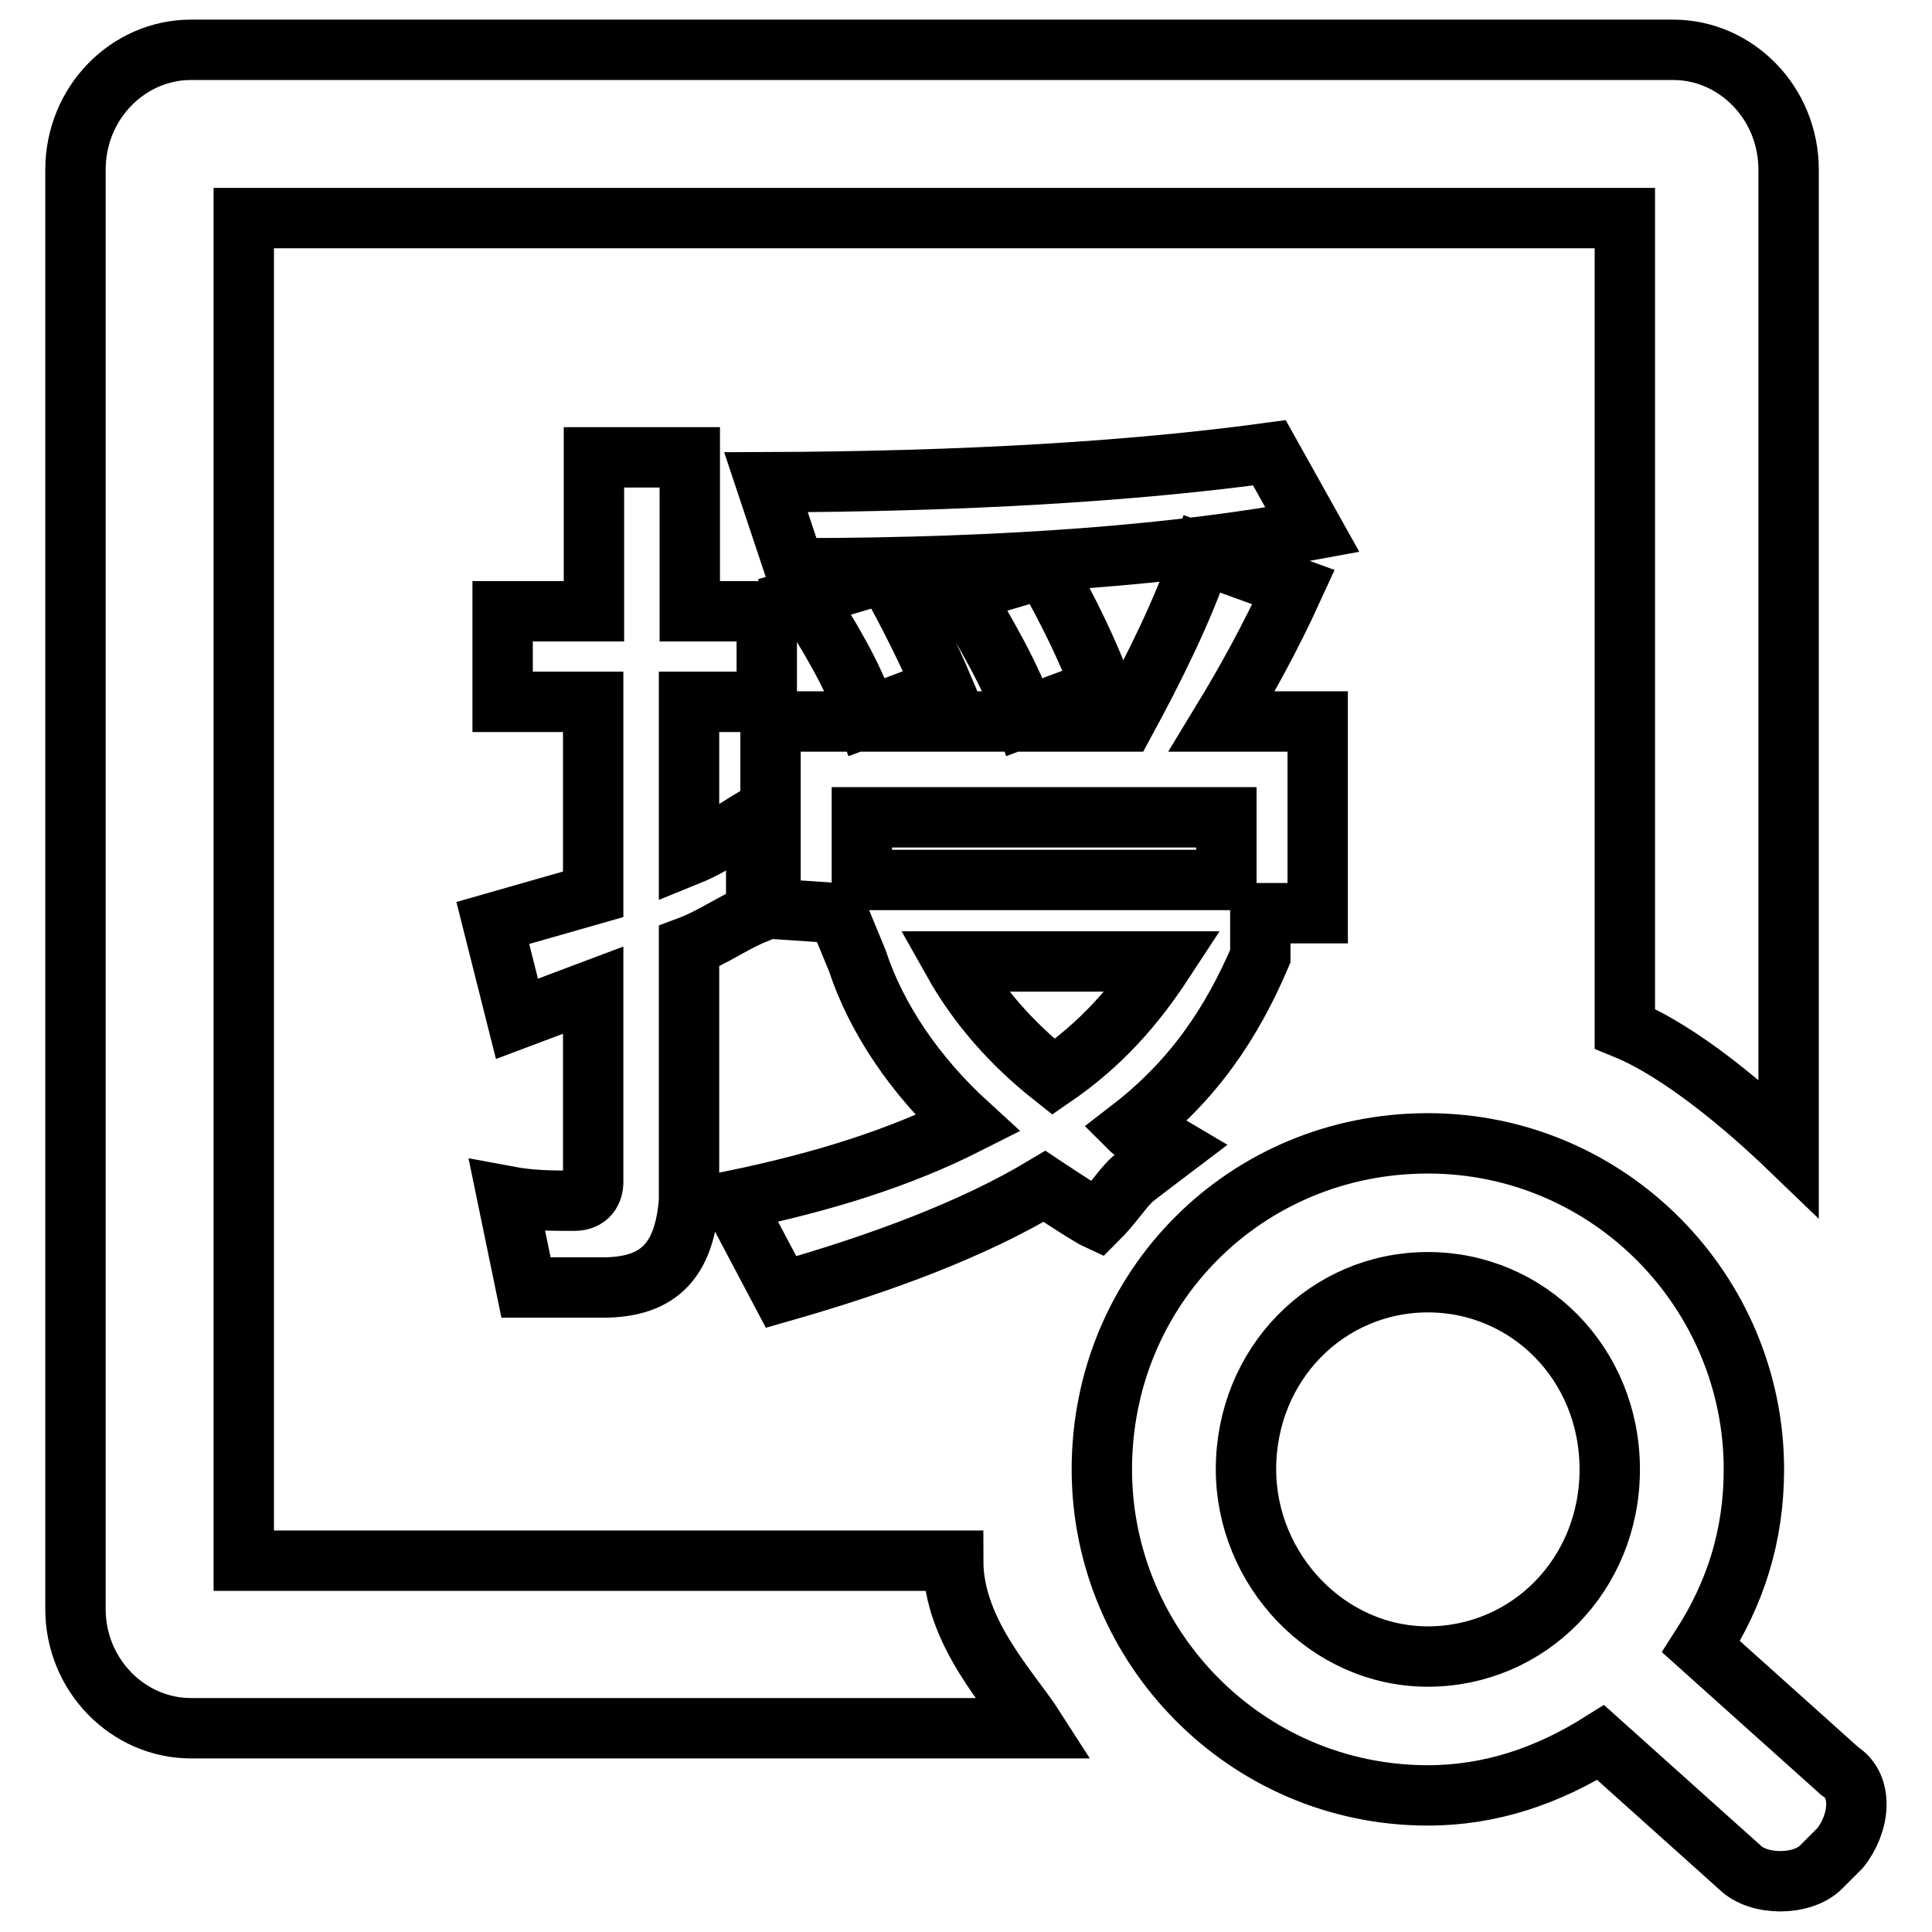 <?xml version="1.0" encoding="utf-8"?>
<!-- Svg Vector Icons : http://www.onlinewebfonts.com/icon -->
<!DOCTYPE svg PUBLIC "-//W3C//DTD SVG 1.1//EN" "http://www.w3.org/Graphics/SVG/1.1/DTD/svg11.dtd">
<svg version="1.1" xmlns="http://www.w3.org/2000/svg" xmlns:xlink="http://www.w3.org/1999/xlink" x="0px" y="0px" viewBox="0 0 256 256" enable-background="new 0 0 256 256" xml:space="preserve">
<g> <path stroke-width="8" fill-opacity="0" stroke="#000000"  d="M243.8,244.9l-2.5,2.5c-2.5,2.5-8.3,2.5-10.8,0l-18.4-16.5c-7,4.4-14.6,7-22.9,7 c-24.1,0-43.2-19.7-43.2-43.2c0-24.1,19.1-43.2,43.2-43.2c24.1,0,43.2,19.7,43.2,43.2c0,8.9-2.5,16.5-7,23.5l18.4,16.5 C247,236.7,246.4,241.7,243.8,244.9z M189.2,169.9c-13.3,0-24.1,10.8-24.1,24.8c0,13.3,10.8,24.8,24.1,24.8s24.1-10.8,24.1-24.8 C213.3,180.7,202.5,169.9,189.2,169.9z M215.3,136.3V28.9h-183v177.9h94c0,9.5,7.6,17.2,10.8,22.2H25.3C17,229,10,222,10,213.2 V22.5c0-8.9,7-15.9,15.3-15.9h196.4c8.3,0,15.3,7,15.3,15.9v129.6C231.8,147.1,222.9,139.4,215.3,136.3L215.3,136.3z M174.6,96.2 V121H167v5.7c-3.8,8.9-8.9,16.5-17.2,22.9c0.6,0.6,2.5,0.6,5.7,2.5c-2.5,1.9-5.1,3.8-5.7,4.4c-1.3,1.3-2.5,3.2-4.4,5.1 c-1.3-0.6-7-4.4-7-4.4c-9.5,5.7-21.6,10.2-34.9,14l-6.4-12.1c12.1-2.5,22.2-5.7,31.1-10.2c-7-6.4-12.1-14-14.6-21.6L111,121 l-8.9-0.6V95.6h47c3.8-7,7.6-14.6,10.2-22.2l12.1,4.4c-3.2,7-6.4,12.7-9.5,17.8h12.7V96.2z M126.3,127.4 c3.2,5.7,7.6,10.8,13.3,15.3c6.4-4.4,10.8-9.5,14.6-15.3H126.3z M114.2,116.6h48.3v-8.3h-48.3V116.6z M138.4,75.3 c3.2,5.7,5.7,10.8,7.6,15.9L135.8,95c-1.9-5.7-5.1-10.8-8.3-16.5L138.4,75.3z M117.4,75.9c3.2,5.7,5.7,10.8,7.6,15.3L114.9,95 c-1.9-5.7-5.1-10.8-8.3-15.9L117.4,75.9z M168.2,60l5.7,10.2c-17.2,3.2-40,5.1-68.6,5.1l-3.8-11.4C127.6,63.8,149.8,62.5,168.2,60 L168.2,60z M79.9,170.6H69.7l-2.5-12.1c3.2,0.6,5.7,0.6,8.9,0.6c1.9,0,2.5-1.3,2.5-2.5v-25.4L68.5,135l-3.2-12.7l13.3-3.8V93H66.6 V81h12.1V60.6h12.7V81h10.2V93H91.3v20.3c3.2-1.3,5.7-3.2,8.9-5.1V121c-3.2,1.3-5.7,3.2-8.9,4.4v33.7 C90.7,166.8,87.5,170.6,79.9,170.6L79.9,170.6z"/></g>
</svg>